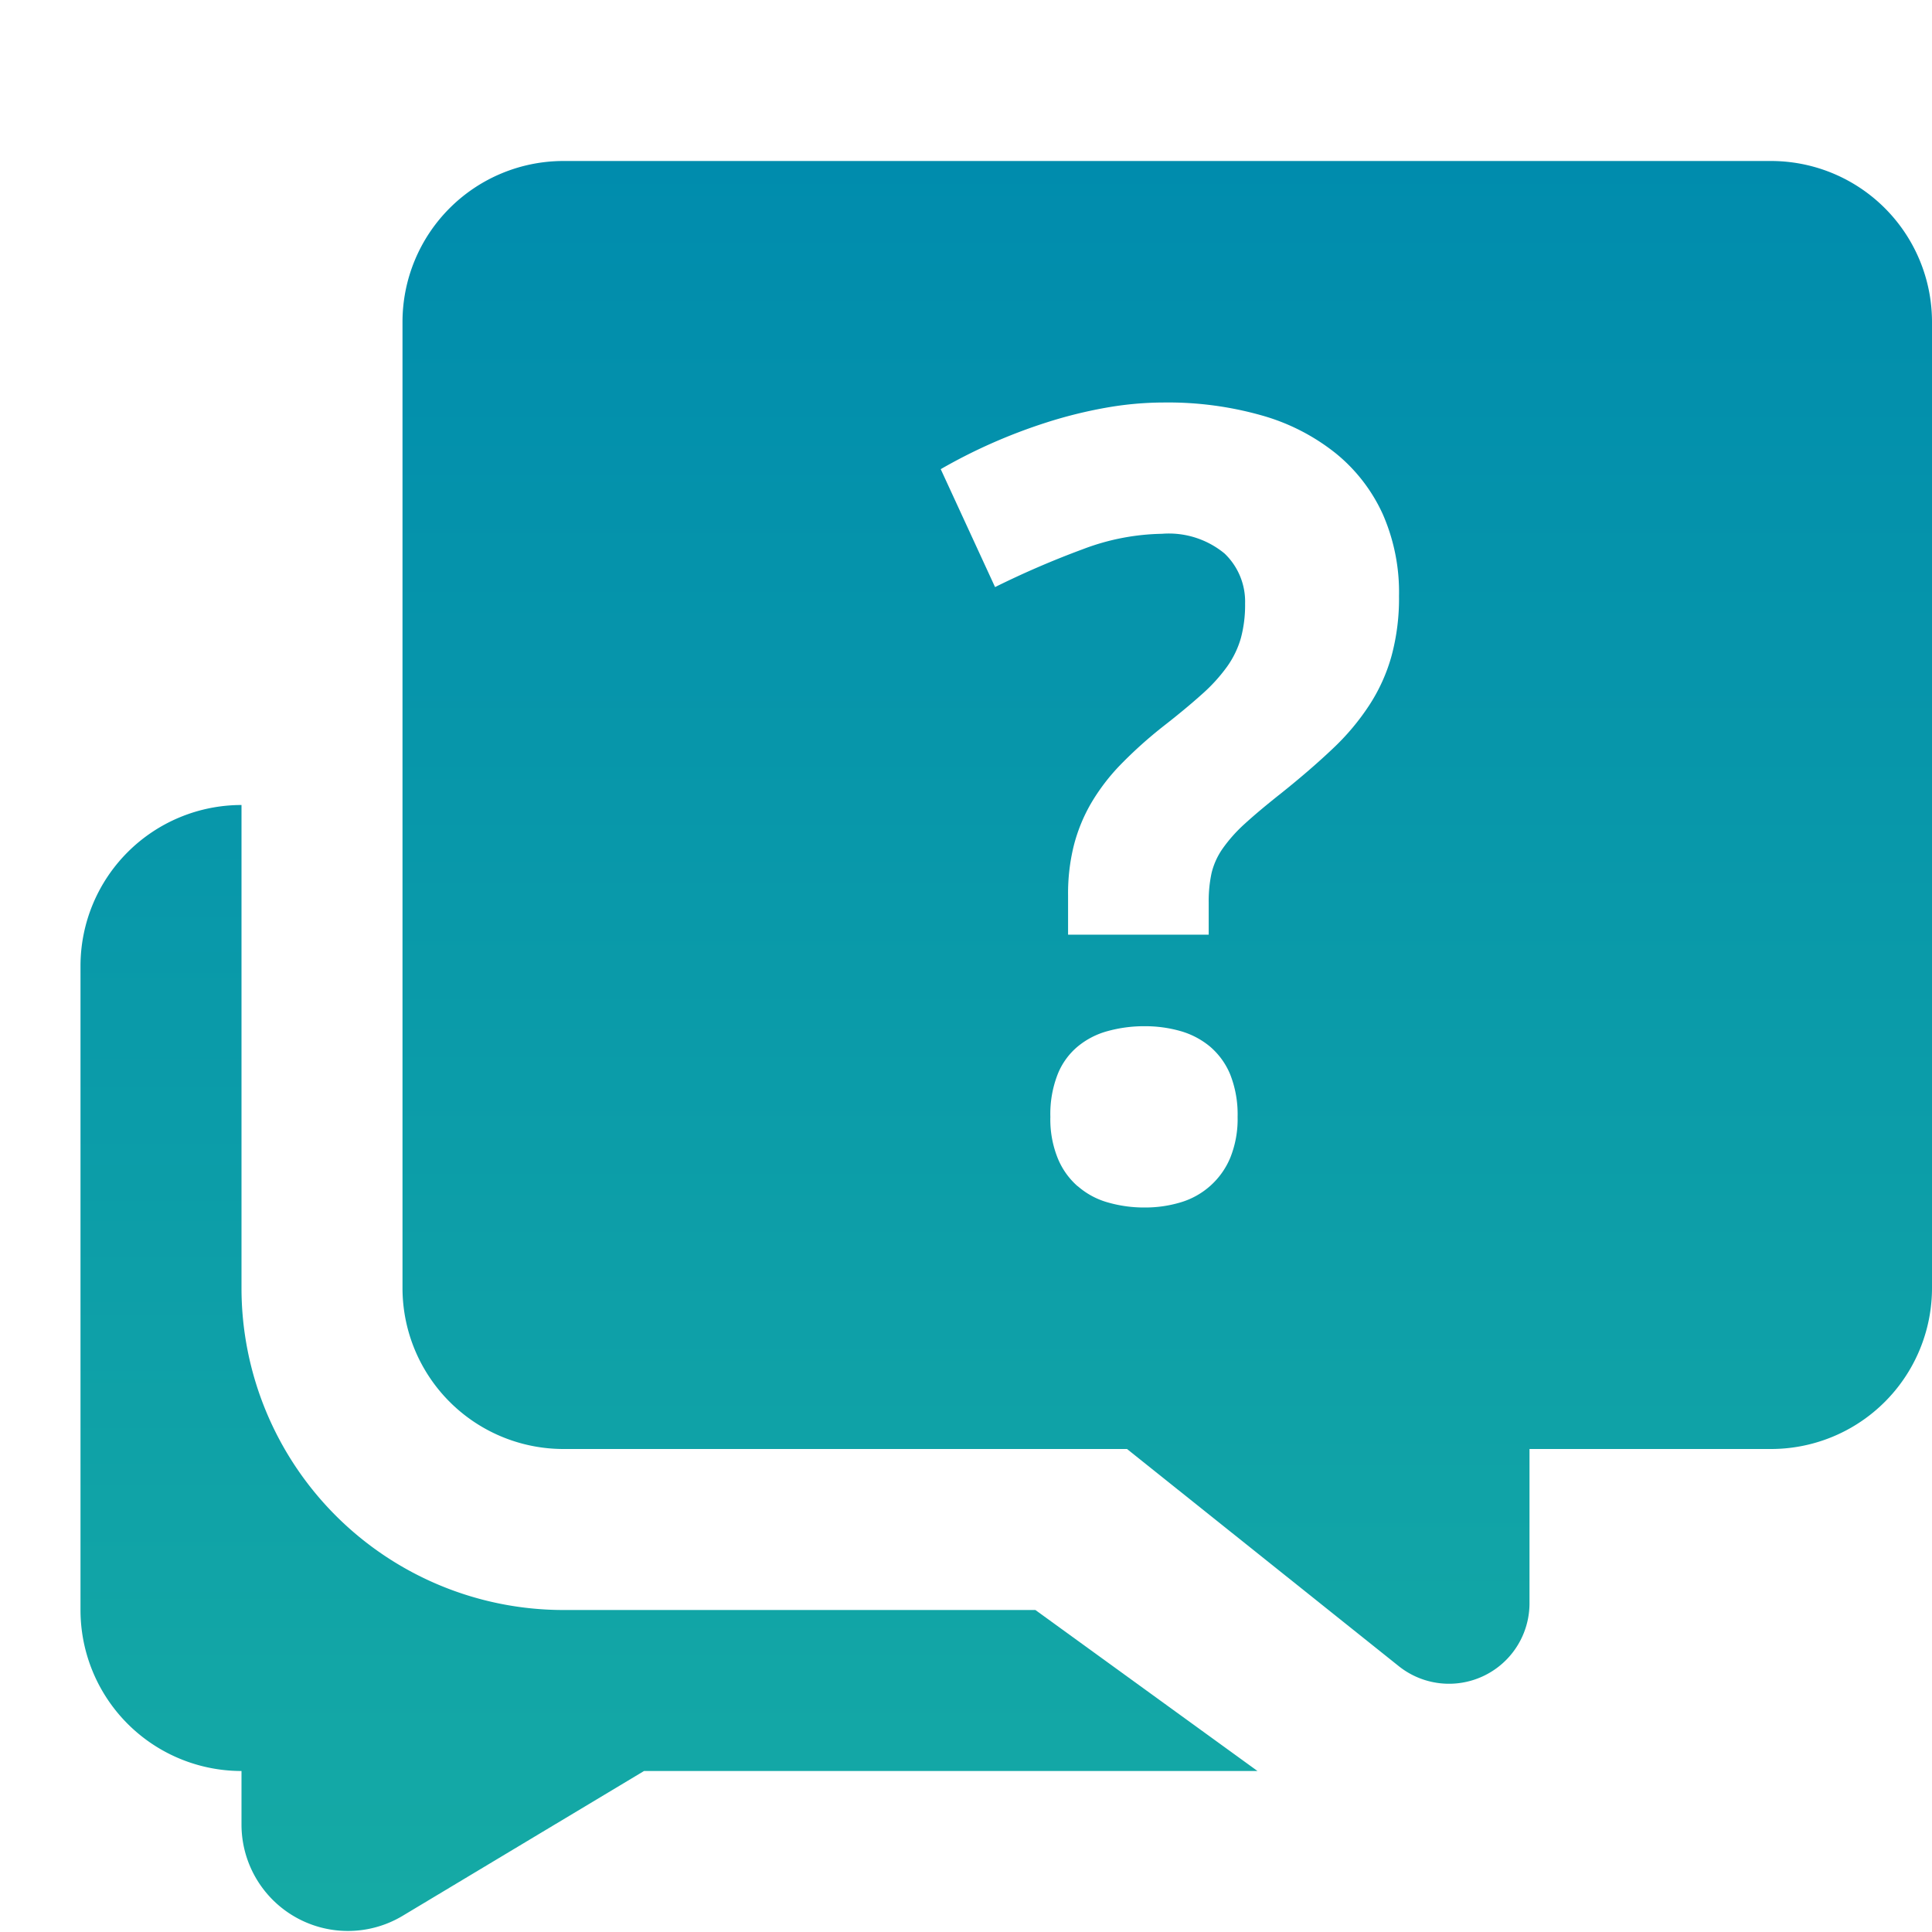 <svg xmlns="http://www.w3.org/2000/svg" xmlns:xlink="http://www.w3.org/1999/xlink" width="24" height="24" viewBox="0 0 24 24">
    <defs>
        <linearGradient id="42f9ygif3a" x1=".5" x2=".5" y2="1.138" gradientUnits="objectBoundingBox">
            <stop offset="0" stop-color="#008cad"/>
            <stop offset="1" stop-color="#15aaa5"/>
        </linearGradient>
        <linearGradient id="40ghfnh6gb" y1="-.533" y2=".983" xlink:href="#42f9ygif3a"/>
    </defs>
    <path fill="none" d="M0 0H24V24H0z"/>
    <g>
        <g>
            <path fill="url(#42f9ygif3a)" d="M22 0H7a2 2 0 0 0-2 2v12a2 2 0 0 0 2 2h7l3.379 2.7A1 1 0 0 0 19 17.924V16h3a2 2 0 0 0 2-2V2a2 2 0 0 0-2-2zM11.686 3.828a6.733 6.733 0 0 1 .619-.315A6.842 6.842 0 0 1 13 3.248a5.672 5.672 0 0 1 .732-.182A4.149 4.149 0 0 1 14.46 3a4.257 4.257 0 0 1 1.219.162 2.594 2.594 0 0 1 .92.474 2.083 2.083 0 0 1 .58.755 2.411 2.411 0 0 1 .2 1.013 2.736 2.736 0 0 1-.093.745 2.19 2.19 0 0 1-.275.609 2.975 2.975 0 0 1-.456.543q-.276.262-.64.553-.277.219-.454.381a1.88 1.88 0 0 0-.274.308.9.9 0 0 0-.136.3 1.649 1.649 0 0 0-.036.368v.4h-1.747v-.49a2.462 2.462 0 0 1 .07-.612 2.066 2.066 0 0 1 .212-.524 2.529 2.529 0 0 1 .367-.483 5.44 5.44 0 0 1 .543-.487c.186-.145.343-.276.471-.391a2.086 2.086 0 0 0 .311-.341 1.16 1.16 0 0 0 .172-.354 1.58 1.58 0 0 0 .053-.43.826.826 0 0 0-.255-.623 1.087 1.087 0 0 0-.778-.245 2.887 2.887 0 0 0-.984.192 11.155 11.155 0 0 0-1.089.47zm1.7 8.907a.925.925 0 0 1-.248-.351 1.285 1.285 0 0 1-.09-.51 1.353 1.353 0 0 1 .09-.527.866.866 0 0 1 .25-.347.984.984 0 0 1 .374-.192 1.7 1.7 0 0 1 .46-.06 1.6 1.6 0 0 1 .441.06 1.007 1.007 0 0 1 .367.192.914.914 0 0 1 .252.347 1.351 1.351 0 0 1 .092.527 1.284 1.284 0 0 1-.092.51.964.964 0 0 1-.619.553 1.527 1.527 0 0 1-.441.063 1.624 1.624 0 0 1-.46-.063.961.961 0 0 1-.374-.202z" transform="translate(0 2)"/>
        </g>
        <path fill="url(#40ghfnh6gb)" d="M12.862 18H7a4 4 0 0 1-4-4V8a2 2 0 0 0-2 2v8a2 2 0 0 0 2 2v.665A1.322 1.322 0 0 0 5 21.8L8 20h7.621z" transform="translate(0 2)"/>
    </g>
</svg>
